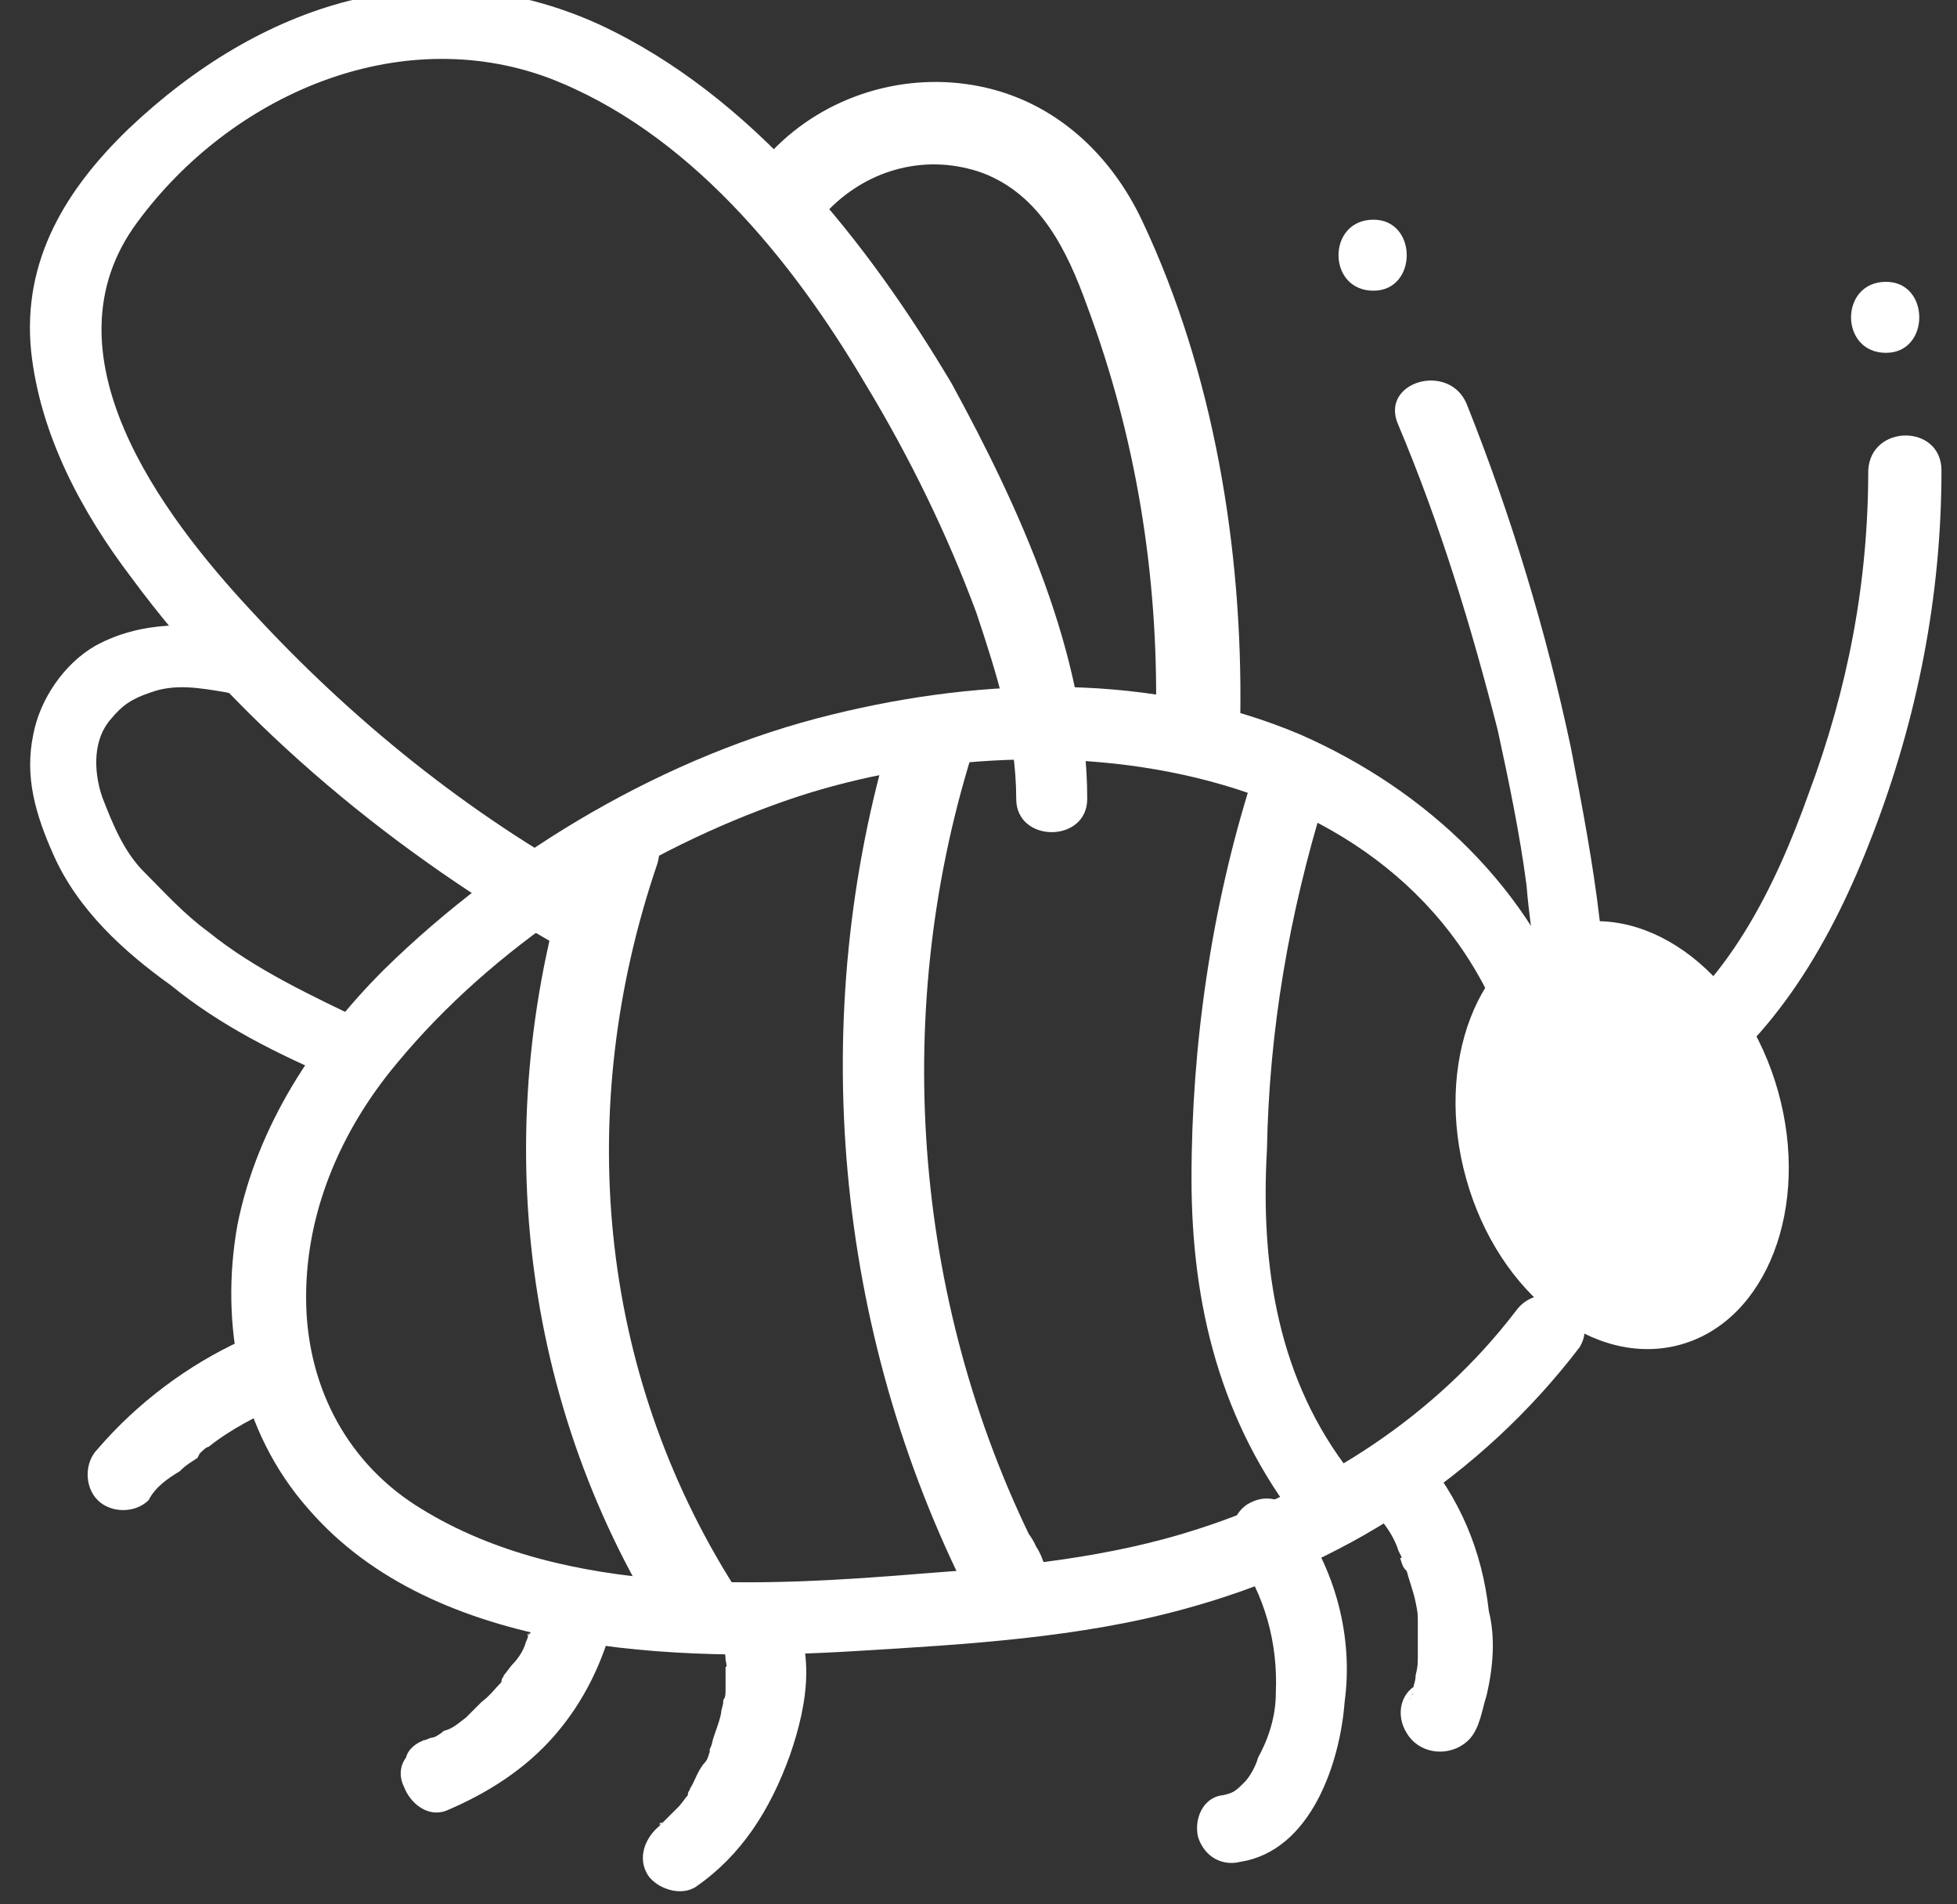 <?xml version="1.0" encoding="UTF-8"?> <!-- Generator: Adobe Illustrator 24.0.0, SVG Export Plug-In . SVG Version: 6.00 Build 0) --> <svg xmlns="http://www.w3.org/2000/svg" xmlns:xlink="http://www.w3.org/1999/xlink" x="0px" y="0px" viewBox="0 0 88.2 85.8" style="enable-background:new 0 0 88.2 85.8;" xml:space="preserve"><rect x="0" y="0" width="88.2" height="85.8" fill="#333333" stroke="none"/> <style type="text/css"> .st0{fill:#FFFFFF;} </style> <g id="Layer_1"> <g> </g> <g> <g> <path class="st0" d="M68.3,59.1c-3.6,4.7-8.7,8-14.3,9.8c-4,1.3-8.2,1.7-12.3,2c-7.3,0.6-16.2,1.1-22.7-2.9 c-3.3-2-5.1-5.4-5.2-9.2c-0.1-4,1.5-7.8,4.1-10.9c4.3-5.2,10.6-9.3,16.9-11.6C46.1,32.1,63.4,33.6,68,47c0.6,1.9,3.7,1.1,3.1-0.9 c-2-6-6.8-10.5-12.5-13c-6.6-2.8-14.2-2.6-21.1-0.9c-7.4,1.8-14.7,6.1-20.2,11.5c-3.1,3.1-5.7,7-6.6,11.5 c-0.8,4.5,0.1,9.3,3.2,12.8c5.7,6.6,16.6,6.9,24.7,6.4c5-0.3,10.1-0.6,14.8-1.9c7-1.9,13.3-5.9,17.8-11.8 C72.2,59,69.5,57.4,68.3,59.1L68.3,59.1z"></path> </g> </g> <g> <g> <path class="st0" d="M27,39.9c-5.9-3.2-11.2-7.5-15.7-12.4c-4-4.3-9.5-11.6-5.1-17.5C10.4,4.3,17.9,1,24.7,3.5 c6.3,2.4,11,8.2,14.3,13.8c2,3.3,3.7,6.8,5,10.3c0.9,2.7,1.8,5.5,1.8,8.4c0,2,3.2,2,3.2,0c0-6.5-3.1-13.2-6.1-18.7 C39.1,10.9,33.9,4.3,27,1.1C19.3-2.4,11.7,0.2,5.8,5.8C3,8.5,1,11.7,1.4,15.8c0.4,3.8,2.3,7.3,4.5,10.2 c5,6.8,12.1,12.6,19.4,16.7C27.1,43.6,28.8,40.8,27,39.9L27,39.9z"></path> </g> </g> <g> <g> <path class="st0" d="M10.8,28.5C8.7,28,6.3,28,4.3,29.1c-1.4,0.8-2.5,2.4-2.8,4c-0.4,1.9,0.1,3.6,0.9,5.4 c1.1,2.5,3.2,4.4,5.3,5.9c2.2,1.8,4.8,3.1,7.4,4.2c0.7,0.4,1.5,0.2,2-0.5c0.4-0.6,0.2-1.6-0.5-2c-2.5-1.2-5.1-2.4-7.2-4.1 c-1.1-0.8-2-1.8-2.9-2.7c-0.9-0.9-1.4-2.1-1.9-3.4c-0.4-1.2-0.4-2.6,0.4-3.5c0.5-0.6,0.9-0.9,1.8-1.2c1.1-0.4,2.2-0.2,3.4,0 C11.8,31.7,12.7,28.8,10.8,28.5L10.8,28.5z"></path> </g> </g> <g> <g> <path class="st0" d="M56.4,35.2c-1.8,5.7-2.7,11.9-2.7,17.9c0,5.7,1.3,11,4.9,15.6c1.3,1.7,3.4-0.6,2.3-2.3 c-3.3-4.2-4.1-9.3-3.8-14.6c0.1-5.4,1-10.6,2.6-15.8C60.1,34.2,57,33.3,56.4,35.2L56.4,35.2z"></path> </g> </g> <g> <g> <path class="st0" d="M63,19.1c1.9,4.5,3.3,9.1,4.5,13.8c0.5,2.3,1,4.7,1.3,7c0.1,1.3,0.3,2.4,0.4,3.7c0.1,1,0.5,2.8,0.1,3.7 c-0.8,1.9,1.9,3.4,2.8,1.7c1-2.3,0.3-5.1,0-7.5c-0.3-2.6-0.8-5.2-1.3-7.8c-1.1-5.2-2.7-10.5-4.7-15.5 C65.3,16.3,62.2,17.2,63,19.1L63,19.1z"></path> </g> </g> <g> <g> <path class="st0" d="M61.9,13.1c2,0,2-3.2,0-3.2C59.8,9.9,59.8,13.1,61.9,13.1L61.9,13.1z"></path> </g> </g> <g> <g> <path class="st0" d="M85,15.9c2,0,2-3.2,0-3.2C82.9,12.7,82.9,15.9,85,15.9L85,15.9z"></path> </g> </g> <ellipse transform="matrix(0.963 -0.269 0.269 0.963 -11.059 21.512)" class="st0" cx="73.1" cy="51.2" rx="7.3" ry="9.8"></ellipse> <g> <g> <path class="st0" d="M84.2,21.2c0,5-0.9,9.8-2.7,14.6c-1.5,4.2-3.7,8.7-7.5,11.1c-1.7,1.1-0.1,3.8,1.7,2.8 c4.3-2.8,6.9-7.4,8.7-12.1c2-5.2,3.1-10.7,3.1-16.4C87.5,19.1,84.3,19.1,84.2,21.2L84.2,21.2z"></path> </g> </g> <g> <g> <path class="st0" d="M10.9,60.4c-2.4,1.1-4.7,2.8-6.5,4.9c-0.6,0.6-0.6,1.7,0,2.3c0.6,0.6,1.7,0.6,2.3,0C7,67,7.6,66.6,8.1,66.3 c0.3-0.3,0.5-0.4,0.8-0.6L9,65.5c0.1-0.1-0.3,0.3,0,0c0.1-0.1,0.3-0.3,0.4-0.3c1-0.8,2.2-1.4,3.3-1.9c0.8-0.4,1-1.5,0.5-2.2 C12.5,60.3,11.6,60,10.9,60.4L10.9,60.4z"></path> </g> </g> <g> <g> <path class="st0" d="M55.7,70c1.3,1.9,1.9,4,1.8,6.3c0,1-0.3,2-0.8,2.9c-0.1,0.4-0.4,0.9-0.6,1.1c-0.4,0.4-0.5,0.5-1,0.6 c-0.9,0.1-1.3,1.1-1.1,1.9c0.3,0.9,1.1,1.3,1.9,1.1c3.2-0.5,4.5-4.5,4.7-7.2c0.4-2.9-0.4-6-2.2-8.4c-0.5-0.8-1.4-1-2.2-0.5 C55.6,68.2,55.2,69.2,55.7,70L55.7,70z"></path> </g> </g> <g> <g> <path class="st0" d="M61.7,67.9c0.1,0.1,0.1,0.1,0.3,0.3c0,0,0.1,0.3,0,0c0.1,0.1,0.3,0.4,0.4,0.5c0.3,0.4,0.5,0.8,0.6,1.1 c0,0.1,0.3,0.5,0.1,0.4c0.1,0.3,0.1,0.4,0.3,0.6c0.1,0.4,0.3,0.9,0.4,1.4c0.1,0.5,0.1,0.5,0.1,1c0,0.4,0,0.9,0,1.3 c0,0.5,0,0.6-0.1,1c0,0.3-0.1,0.4-0.1,0.6c0,0.1,0,0.3-0.1,0.3c-0.1,0.5-0.1-0.1,0.4-0.4c0.3-0.1,0.5-0.1,0.8-0.3c0,0,0,0-0.1,0 c0.5,0.3,0.9,0.5,1.4,0.8c0,0,0,0,0-0.1c-0.4-0.8-1.4-1-2.2-0.5c-0.8,0.4-1,1.4-0.5,2.2c0.6,1,2,1.1,2.8,0.3 c0.5-0.5,0.6-1.4,0.8-2c0.3-1.3,0.4-2.6,0.1-3.8c-0.3-2.7-1.3-5.1-3.1-7.2c-0.5-0.6-1.7-0.6-2.3,0C61.1,66.3,61.2,67.3,61.7,67.9 L61.7,67.9z"></path> </g> </g> <g> <g> <path class="st0" d="M32.6,74.4C32.5,74.2,32.9,74.8,32.6,74.4c0.1,0.1,0.1,0.3,0.1,0.4c0,0,0.1,0.4,0,0.3c0-0.1,0,0.1,0,0.1 c0,0.1,0,0.3,0,0.4s0,0.3,0,0.4c0,0,0,0.4,0,0.1c0-0.1,0,0.1,0,0.1c0,0.1,0,0.3-0.1,0.4c0,0.3-0.1,0.4-0.1,0.6 c-0.1,0.5-0.3,0.9-0.4,1.3c0,0.1-0.1,0.3-0.1,0.3c-0.1,0.3,0.1-0.1,0,0.1c-0.1,0.3-0.1,0.4-0.3,0.6c-0.3,0.4-0.4,0.8-0.6,1.1 c0,0.1-0.1,0.1-0.1,0.3c0.1-0.1,0,0,0,0c-0.1,0.1-0.3,0.4-0.4,0.5c-0.1,0.1-0.4,0.4-0.5,0.5c-0.1,0.1-0.1,0.1-0.3,0.3 c-0.3,0.1,0.3-0.3-0.1,0.1c-0.6,0.5-1,1.4-0.5,2.2c0.4,0.6,1.5,1,2.2,0.5c2-1.4,3.3-3.4,4.2-5.9c0.8-2.3,1.3-5.1-0.4-7.2 c-0.5-0.6-1.7-0.5-2.3,0C32,72.8,32.1,73.8,32.6,74.4L32.6,74.4z"></path> </g> </g> <g> <g> <path class="st0" d="M24.4,72c-0.1,0.4-0.1,0.8-0.3,1.1c-0.1,0.3-0.1,0.4-0.3,0.6c-0.1,0.1,0.1-0.3,0,0c0,0.1-0.1,0.3-0.1,0.3 c-0.1,0.4-0.4,0.8-0.6,1c-0.1,0.1-0.3,0.4-0.4,0.5c0,0.1-0.1,0.1-0.1,0.3c0.3-0.3,0,0,0,0c-0.3,0.3-0.5,0.6-0.9,0.9 c-0.1,0.1-0.3,0.3-0.4,0.4c-0.1,0.1-0.1,0.1-0.3,0.3c-0.3,0.3,0.3-0.1,0,0c-0.4,0.3-0.6,0.5-1,0.6c-0.1,0.1-0.4,0.3-0.5,0.3 c-0.1,0-0.3,0.1-0.3,0.1c-0.1,0-0.4,0.1,0,0c-0.4,0.1-0.8,0.4-0.9,0.8c-0.3,0.4-0.3,0.9-0.1,1.3c0.3,0.8,1.1,1.4,1.9,1.1 c1.9-0.8,3.6-1.9,4.9-3.4s2.2-3.3,2.7-5.4c0.1-0.8-0.3-1.8-1.1-1.9C25.7,70.7,24.7,71.2,24.4,72L24.4,72z"></path> </g> </g> <g> <g> <path class="st0" d="M40.2,32.9C36.3,45.8,37.6,60,43.7,72c0.9,1.9,4.2,0.5,3.4-1.4c-0.1-0.3-0.2-0.6-0.4-0.9 c-0.4-0.9-1.2-1.6-2.3-1.3c-0.9,0.2-1.7,1.4-1.3,2.3c0.1,0.3,0.2,0.6,0.4,0.9c1.1-0.5,2.3-1,3.4-1.4c-5.7-11.1-6.8-24.3-3.1-36.2 C44.5,31.6,40.9,30.6,40.2,32.9L40.2,32.9z"></path> </g> </g> <g> <g> <path class="st0" d="M26,38c-4,11.8-2.8,24.8,3.9,35.4c1.3,2,4.5,0.2,3.2-1.9c-6.2-9.8-7.2-21.6-3.5-32.5 C30.4,36.7,26.7,35.7,26,38L26,38z"></path> </g> </g> <g> <g> <path class="st0" d="M37.4,9.4c1.8-1.8,4.4-2.5,6.9-1.6c2.6,1,3.8,3.5,4.7,6c2.2,5.9,3.2,12.1,3.1,18.4c0,2.4,3.7,2.4,3.8,0 c0.1-7.5-1.2-15.4-4.4-22.2c-1.4-3-3.9-5.4-7.3-6.1c-3.4-0.7-7,0.4-9.4,2.9C33,8.4,35.7,11.1,37.4,9.4L37.4,9.4z"></path> </g> </g> </g> <g id="Слой_2"> </g> </svg> 